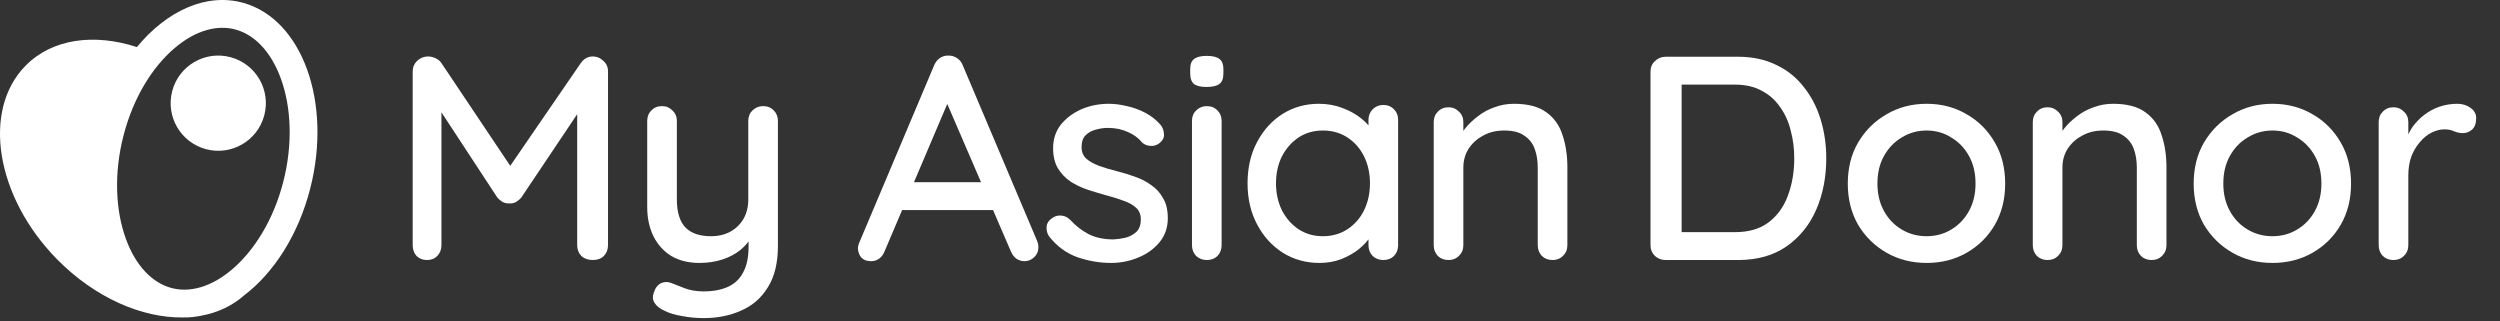 <svg width="630" height="81" viewBox="0 0 630 81" fill="none" xmlns="http://www.w3.org/2000/svg">
<rect x="0" y="0" width="630" height="81" fill="#333333" stroke="none"/>
<path fill-rule="evenodd" clip-rule="evenodd" d="M50.874 79.521C49.287 79.863 47.689 80.026 46.094 79.997C35.811 80.15 23.963 75.06 14.416 65.375C-1.075 49.66 -4.64 27.798 6.452 16.545C13.181 9.718 23.76 8.365 34.499 11.865C42.024 2.723 52.006 -1.884 61.323 0.724C76.19 4.886 83.733 25.844 78.169 47.536C75.165 59.248 68.955 68.779 61.536 74.415C58.543 77.07 54.896 78.757 50.874 79.521ZM43.064 72.535C38.454 71.245 34.218 67.13 31.679 60.074C29.158 53.067 28.637 43.849 31.111 34.203C33.586 24.554 38.435 16.897 43.896 12.211C49.371 7.514 54.878 6.189 59.436 7.465C64.046 8.755 68.282 12.87 70.821 19.926C73.342 26.933 73.862 36.151 71.389 45.797C68.914 55.446 64.065 63.102 58.604 67.789C53.129 72.486 47.622 73.811 43.064 72.535Z" fill="white"/>
<path d="M51.895 37.588C45.495 35.873 41.697 29.295 43.412 22.895C45.127 16.495 51.705 12.697 58.105 14.412C64.505 16.127 68.303 22.705 66.588 29.105C64.873 35.505 58.295 39.303 51.895 37.588Z" fill="white"/>
<path d="M107.884 14.227C108.481 14.227 109.104 14.373 109.751 14.666C110.398 14.959 110.896 15.373 111.245 15.91L130.216 44.231L127.004 44.084L146.349 15.91C147.145 14.788 148.166 14.227 149.411 14.227C150.407 14.227 151.278 14.593 152.025 15.325C152.822 16.008 153.22 16.886 153.22 17.959V61.794C153.22 62.867 152.871 63.77 152.174 64.502C151.477 65.185 150.556 65.526 149.411 65.526C148.216 65.526 147.245 65.185 146.498 64.502C145.801 63.77 145.452 62.867 145.452 61.794V24.692L147.842 25.204L131.411 49.719C131.062 50.158 130.614 50.549 130.066 50.89C129.519 51.183 128.946 51.305 128.349 51.256C127.801 51.305 127.228 51.183 126.631 50.89C126.083 50.549 125.635 50.158 125.286 49.719L109.452 25.57L111.245 22.643V61.794C111.245 62.867 110.896 63.77 110.199 64.502C109.552 65.185 108.681 65.526 107.585 65.526C106.539 65.526 105.668 65.185 104.971 64.502C104.324 63.77 104 62.867 104 61.794V17.959C104 16.934 104.373 16.056 105.12 15.325C105.917 14.593 106.838 14.227 107.884 14.227Z" fill="white"/>
<path d="M192.302 26.741C193.398 26.741 194.294 27.107 194.991 27.838C195.688 28.521 196.037 29.4 196.037 30.473V61.941C196.037 66.234 195.19 69.722 193.497 72.405C191.854 75.089 189.613 77.04 186.775 78.26C183.987 79.528 180.825 80.162 177.29 80.162C175.497 80.162 173.705 79.992 171.912 79.65C170.12 79.357 168.651 78.918 167.505 78.333C166.31 77.796 165.464 77.138 164.966 76.357C164.468 75.576 164.393 74.723 164.742 73.796C165.091 72.625 165.688 71.82 166.535 71.381C167.381 70.99 168.252 70.966 169.149 71.308C169.995 71.649 171.115 72.088 172.51 72.625C173.904 73.162 175.497 73.43 177.29 73.43C179.73 73.43 181.796 73.04 183.489 72.259C185.182 71.478 186.452 70.259 187.298 68.6C188.194 66.941 188.642 64.794 188.642 62.16V57.111L189.838 58.867C189.041 60.477 187.995 61.819 186.701 62.892C185.406 63.965 183.862 64.794 182.07 65.38C180.327 65.965 178.385 66.258 176.244 66.258C173.506 66.258 171.14 65.673 169.149 64.502C167.207 63.282 165.713 61.623 164.667 59.526C163.622 57.379 163.099 54.94 163.099 52.208V30.473C163.099 29.4 163.447 28.521 164.144 27.838C164.842 27.107 165.738 26.741 166.833 26.741C167.879 26.741 168.75 27.107 169.447 27.838C170.194 28.521 170.568 29.4 170.568 30.473V50.232C170.568 53.452 171.29 55.818 172.734 57.33C174.178 58.794 176.319 59.526 179.157 59.526C181.049 59.526 182.692 59.135 184.086 58.355C185.481 57.574 186.576 56.501 187.373 55.135C188.169 53.72 188.568 52.086 188.568 50.232V30.473C188.568 29.4 188.916 28.521 189.613 27.838C190.36 27.107 191.257 26.741 192.302 26.741Z" fill="white"/>
<path d="M239.721 23.814L222.915 63.331C222.617 64.112 222.169 64.721 221.571 65.16C220.974 65.6 220.301 65.819 219.554 65.819C218.459 65.819 217.637 65.526 217.09 64.941C216.542 64.307 216.243 63.526 216.193 62.599C216.193 62.258 216.268 61.867 216.418 61.428L235.389 16.495C235.737 15.666 236.235 15.032 236.882 14.593C237.579 14.154 238.326 13.959 239.123 14.007C239.87 14.007 240.567 14.227 241.214 14.666C241.862 15.105 242.335 15.715 242.633 16.495L261.38 60.77C261.579 61.258 261.679 61.745 261.679 62.233C261.679 63.306 261.306 64.185 260.559 64.868C259.862 65.502 259.065 65.819 258.169 65.819C257.422 65.819 256.725 65.6 256.077 65.16C255.48 64.673 255.032 64.063 254.733 63.331L237.779 24.033L239.721 23.814ZM225.903 52.939L229.264 45.914H250.401L251.671 52.939H225.903Z" fill="white"/>
<path d="M264.338 59.526C263.89 58.843 263.691 58.062 263.741 57.184C263.79 56.257 264.313 55.476 265.309 54.842C266.006 54.403 266.728 54.232 267.475 54.33C268.272 54.379 269.019 54.744 269.716 55.427C271.11 56.94 272.653 58.135 274.346 59.013C276.089 59.891 278.18 60.331 280.62 60.331C281.616 60.282 282.637 60.135 283.683 59.891C284.728 59.599 285.624 59.111 286.371 58.428C287.118 57.696 287.492 56.647 287.492 55.281C287.492 54.061 287.093 53.086 286.297 52.354C285.5 51.622 284.454 51.037 283.16 50.597C281.865 50.11 280.471 49.671 278.977 49.28C277.384 48.841 275.766 48.353 274.122 47.817C272.529 47.28 271.085 46.597 269.79 45.768C268.496 44.889 267.425 43.767 266.579 42.401C265.782 41.035 265.384 39.352 265.384 37.352C265.384 35.059 266.031 33.083 267.326 31.424C268.67 29.765 270.388 28.473 272.479 27.546C274.62 26.619 276.936 26.155 279.425 26.155C280.869 26.155 282.388 26.35 283.981 26.741C285.575 27.082 287.118 27.643 288.612 28.424C290.106 29.204 291.4 30.229 292.496 31.497C292.994 32.132 293.268 32.888 293.317 33.766C293.417 34.644 293.019 35.425 292.122 36.108C291.525 36.596 290.803 36.815 289.956 36.766C289.11 36.718 288.413 36.449 287.865 35.961C286.919 34.791 285.699 33.888 284.205 33.254C282.712 32.571 281.019 32.229 279.127 32.229C278.18 32.229 277.185 32.376 276.139 32.668C275.143 32.912 274.297 33.376 273.6 34.059C272.902 34.742 272.554 35.742 272.554 37.059C272.554 38.279 272.952 39.255 273.749 39.986C274.595 40.718 275.691 41.328 277.035 41.816C278.38 42.304 279.849 42.743 281.442 43.133C282.985 43.523 284.504 43.987 285.998 44.524C287.541 45.06 288.911 45.768 290.106 46.646C291.351 47.475 292.346 48.573 293.093 49.939C293.89 51.256 294.288 52.939 294.288 54.988C294.288 57.379 293.566 59.428 292.122 61.136C290.728 62.794 288.936 64.063 286.745 64.941C284.604 65.819 282.338 66.258 279.948 66.258C277.11 66.258 274.272 65.77 271.434 64.794C268.645 63.77 266.28 62.014 264.338 59.526Z" fill="white"/>
<path d="M307.847 61.794C307.847 62.867 307.499 63.77 306.802 64.502C306.105 65.185 305.208 65.526 304.113 65.526C303.067 65.526 302.171 65.185 301.424 64.502C300.727 63.77 300.378 62.867 300.378 61.794V30.473C300.378 29.4 300.727 28.521 301.424 27.838C302.171 27.107 303.067 26.741 304.113 26.741C305.208 26.741 306.105 27.107 306.802 27.838C307.499 28.521 307.847 29.4 307.847 30.473V61.794ZM304.038 21.911C302.594 21.911 301.549 21.667 300.901 21.179C300.254 20.642 299.93 19.764 299.93 18.544V17.374C299.93 16.154 300.279 15.3 300.976 14.812C301.673 14.324 302.719 14.081 304.113 14.081C305.607 14.081 306.677 14.349 307.325 14.886C307.972 15.373 308.296 16.203 308.296 17.374V18.544C308.296 19.813 307.947 20.691 307.25 21.179C306.603 21.667 305.532 21.911 304.038 21.911Z" fill="white"/>
<path d="M348.591 26.448C349.687 26.448 350.583 26.814 351.28 27.546C351.977 28.229 352.326 29.107 352.326 30.18V61.794C352.326 62.867 351.977 63.77 351.28 64.502C350.583 65.185 349.687 65.526 348.591 65.526C347.546 65.526 346.649 65.185 345.903 64.502C345.205 63.77 344.857 62.867 344.857 61.794V56.525L346.425 56.745C346.425 57.623 346.052 58.599 345.305 59.672C344.608 60.745 343.637 61.794 342.392 62.819C341.147 63.794 339.678 64.624 337.986 65.307C336.293 65.941 334.475 66.258 332.533 66.258C329.098 66.258 326.01 65.404 323.272 63.697C320.533 61.941 318.367 59.55 316.774 56.525C315.18 53.5 314.384 50.061 314.384 46.207C314.384 42.255 315.18 38.791 316.774 35.815C318.367 32.79 320.508 30.424 323.197 28.717C325.936 27.009 328.973 26.155 332.309 26.155C334.45 26.155 336.417 26.497 338.21 27.18C340.052 27.863 341.645 28.741 342.99 29.814C344.334 30.888 345.355 32.034 346.052 33.254C346.799 34.425 347.172 35.547 347.172 36.62L344.857 36.84V30.18C344.857 29.156 345.205 28.277 345.903 27.546C346.649 26.814 347.546 26.448 348.591 26.448ZM333.355 59.526C335.695 59.526 337.761 58.94 339.554 57.769C341.347 56.598 342.741 55.013 343.737 53.013C344.732 50.963 345.23 48.695 345.23 46.207C345.23 43.67 344.732 41.401 343.737 39.401C342.741 37.401 341.347 35.815 339.554 34.644C337.761 33.473 335.695 32.888 333.355 32.888C331.064 32.888 329.023 33.473 327.23 34.644C325.488 35.815 324.093 37.401 323.048 39.401C322.052 41.401 321.554 43.67 321.554 46.207C321.554 48.695 322.052 50.963 323.048 53.013C324.093 55.013 325.488 56.598 327.23 57.769C329.023 58.94 331.064 59.526 333.355 59.526Z" fill="white"/>
<path d="M381.536 26.155C385.072 26.155 387.81 26.887 389.752 28.351C391.694 29.765 393.038 31.693 393.785 34.132C394.582 36.523 394.98 39.206 394.98 42.182V61.794C394.98 62.867 394.607 63.77 393.86 64.502C393.163 65.185 392.291 65.526 391.246 65.526C390.15 65.526 389.254 65.185 388.557 64.502C387.86 63.77 387.511 62.867 387.511 61.794V42.255C387.511 40.499 387.262 38.937 386.764 37.571C386.267 36.157 385.395 35.035 384.15 34.205C382.955 33.327 381.262 32.888 379.072 32.888C377.03 32.888 375.237 33.327 373.694 34.205C372.15 35.035 370.93 36.157 370.034 37.571C369.188 38.937 368.764 40.499 368.764 42.255V61.794C368.764 62.867 368.391 63.77 367.644 64.502C366.947 65.185 366.076 65.526 365.03 65.526C363.935 65.526 363.038 65.185 362.341 64.502C361.644 63.77 361.296 62.867 361.296 61.794V30.766C361.296 29.692 361.644 28.814 362.341 28.131C363.038 27.399 363.935 27.033 365.03 27.033C366.076 27.033 366.947 27.399 367.644 28.131C368.391 28.814 368.764 29.692 368.764 30.766V34.864L367.42 35.596C367.769 34.522 368.366 33.449 369.213 32.376C370.109 31.253 371.179 30.229 372.424 29.302C373.669 28.326 375.063 27.57 376.607 27.033C378.15 26.448 379.793 26.155 381.536 26.155Z" fill="white"/>
<path d="M437.961 14.3C441.596 14.3 444.807 14.983 447.596 16.349C450.384 17.666 452.699 19.52 454.542 21.911C456.434 24.253 457.853 26.985 458.799 30.107C459.745 33.181 460.218 36.449 460.218 39.913C460.218 44.645 459.372 48.963 457.679 52.866C455.986 56.72 453.496 59.794 450.21 62.087C446.924 64.38 442.84 65.526 437.961 65.526H419.737C418.691 65.526 417.795 65.185 417.048 64.502C416.301 63.77 415.928 62.867 415.928 61.794V18.032C415.928 16.959 416.301 16.081 417.048 15.398C417.795 14.666 418.691 14.3 419.737 14.3H437.961ZM437.214 58.501C440.749 58.501 443.612 57.647 445.803 55.94C447.994 54.232 449.587 51.988 450.583 49.207C451.629 46.377 452.152 43.279 452.152 39.913C452.152 37.425 451.853 35.083 451.255 32.888C450.708 30.644 449.811 28.668 448.567 26.96C447.372 25.204 445.828 23.838 443.936 22.862C442.094 21.838 439.853 21.325 437.214 21.325H423.098L423.77 20.667V59.233L423.322 58.501H437.214Z" fill="white"/>
<path d="M505.303 46.28C505.303 50.183 504.432 53.647 502.689 56.672C500.946 59.648 498.581 61.989 495.593 63.697C492.606 65.404 489.245 66.258 485.51 66.258C481.776 66.258 478.415 65.404 475.427 63.697C472.44 61.989 470.05 59.648 468.257 56.672C466.514 53.647 465.643 50.183 465.643 46.28C465.643 42.328 466.514 38.864 468.257 35.888C470.05 32.864 472.44 30.497 475.427 28.79C478.415 27.033 481.776 26.155 485.51 26.155C489.245 26.155 492.606 27.033 495.593 28.79C498.581 30.497 500.946 32.864 502.689 35.888C504.432 38.864 505.303 42.328 505.303 46.28ZM497.834 46.28C497.834 43.597 497.286 41.279 496.191 39.328C495.095 37.328 493.602 35.766 491.709 34.644C489.867 33.473 487.801 32.888 485.51 32.888C483.22 32.888 481.129 33.473 479.236 34.644C477.344 35.766 475.85 37.328 474.755 39.328C473.66 41.279 473.112 43.597 473.112 46.28C473.112 48.866 473.66 51.159 474.755 53.159C475.85 55.159 477.344 56.72 479.236 57.842C481.129 58.965 483.22 59.526 485.51 59.526C487.801 59.526 489.867 58.965 491.709 57.842C493.602 56.72 495.095 55.159 496.191 53.159C497.286 51.159 497.834 48.866 497.834 46.28Z" fill="white"/>
<path d="M532.504 26.155C536.039 26.155 538.778 26.887 540.719 28.351C542.661 29.765 544.006 31.693 544.753 34.132C545.549 36.523 545.948 39.206 545.948 42.182V61.794C545.948 62.867 545.574 63.77 544.827 64.502C544.13 65.185 543.259 65.526 542.213 65.526C541.118 65.526 540.222 65.185 539.524 64.502C538.827 63.77 538.479 62.867 538.479 61.794V42.255C538.479 40.499 538.23 38.937 537.732 37.571C537.234 36.157 536.363 35.035 535.118 34.205C533.923 33.327 532.23 32.888 530.039 32.888C527.997 32.888 526.205 33.327 524.661 34.205C523.118 35.035 521.898 36.157 521.002 37.571C520.155 38.937 519.732 40.499 519.732 42.255V61.794C519.732 62.867 519.358 63.77 518.612 64.502C517.914 65.185 517.043 65.526 515.997 65.526C514.902 65.526 514.006 65.185 513.309 64.502C512.611 63.77 512.263 62.867 512.263 61.794V30.766C512.263 29.692 512.611 28.814 513.309 28.131C514.006 27.399 514.902 27.033 515.997 27.033C517.043 27.033 517.914 27.399 518.612 28.131C519.358 28.814 519.732 29.692 519.732 30.766V34.864L518.387 35.596C518.736 34.522 519.333 33.449 520.18 32.376C521.076 31.253 522.147 30.229 523.392 29.302C524.636 28.326 526.031 27.57 527.574 27.033C529.118 26.448 530.761 26.155 532.504 26.155Z" fill="white"/>
<path d="M592.467 46.28C592.467 50.183 591.596 53.647 589.853 56.672C588.11 59.648 585.745 61.989 582.758 63.697C579.77 65.404 576.409 66.258 572.675 66.258C568.94 66.258 565.579 65.404 562.592 63.697C559.604 61.989 557.214 59.648 555.421 56.672C553.679 53.647 552.807 50.183 552.807 46.28C552.807 42.328 553.679 38.864 555.421 35.888C557.214 32.864 559.604 30.497 562.592 28.79C565.579 27.033 568.94 26.155 572.675 26.155C576.409 26.155 579.77 27.033 582.758 28.79C585.745 30.497 588.11 32.864 589.853 35.888C591.596 38.864 592.467 42.328 592.467 46.28ZM584.998 46.28C584.998 43.597 584.451 41.279 583.355 39.328C582.26 37.328 580.766 35.766 578.874 34.644C577.032 33.473 574.965 32.888 572.675 32.888C570.384 32.888 568.293 33.473 566.401 34.644C564.509 35.766 563.015 37.328 561.919 39.328C560.824 41.279 560.276 43.597 560.276 46.28C560.276 48.866 560.824 51.159 561.919 53.159C563.015 55.159 564.509 56.72 566.401 57.842C568.293 58.965 570.384 59.526 572.675 59.526C574.965 59.526 577.032 58.965 578.874 57.842C580.766 56.72 582.26 55.159 583.355 53.159C584.451 51.159 584.998 48.866 584.998 46.28Z" fill="white"/>
<path d="M603.162 65.526C602.066 65.526 601.17 65.185 600.473 64.502C599.776 63.77 599.427 62.867 599.427 61.794V30.766C599.427 29.692 599.776 28.814 600.473 28.131C601.17 27.399 602.066 27.033 603.162 27.033C604.207 27.033 605.079 27.399 605.776 28.131C606.523 28.814 606.896 29.692 606.896 30.766V38.962L606.149 35.815C606.548 34.449 607.145 33.181 607.942 32.01C608.788 30.839 609.784 29.814 610.929 28.936C612.075 28.058 613.344 27.375 614.739 26.887C616.182 26.399 617.676 26.155 619.22 26.155C620.515 26.155 621.635 26.497 622.581 27.18C623.527 27.863 624 28.717 624 29.741C624 31.058 623.651 32.034 622.954 32.668C622.257 33.254 621.485 33.547 620.639 33.547C619.892 33.547 619.17 33.4 618.473 33.107C617.776 32.766 616.954 32.595 616.008 32.595C614.963 32.595 613.892 32.864 612.797 33.4C611.701 33.937 610.705 34.742 609.809 35.815C608.913 36.84 608.191 38.059 607.643 39.474C607.145 40.889 606.896 42.474 606.896 44.231V61.794C606.896 62.867 606.523 63.77 605.776 64.502C605.079 65.185 604.207 65.526 603.162 65.526Z" fill="white"/>
</svg>
